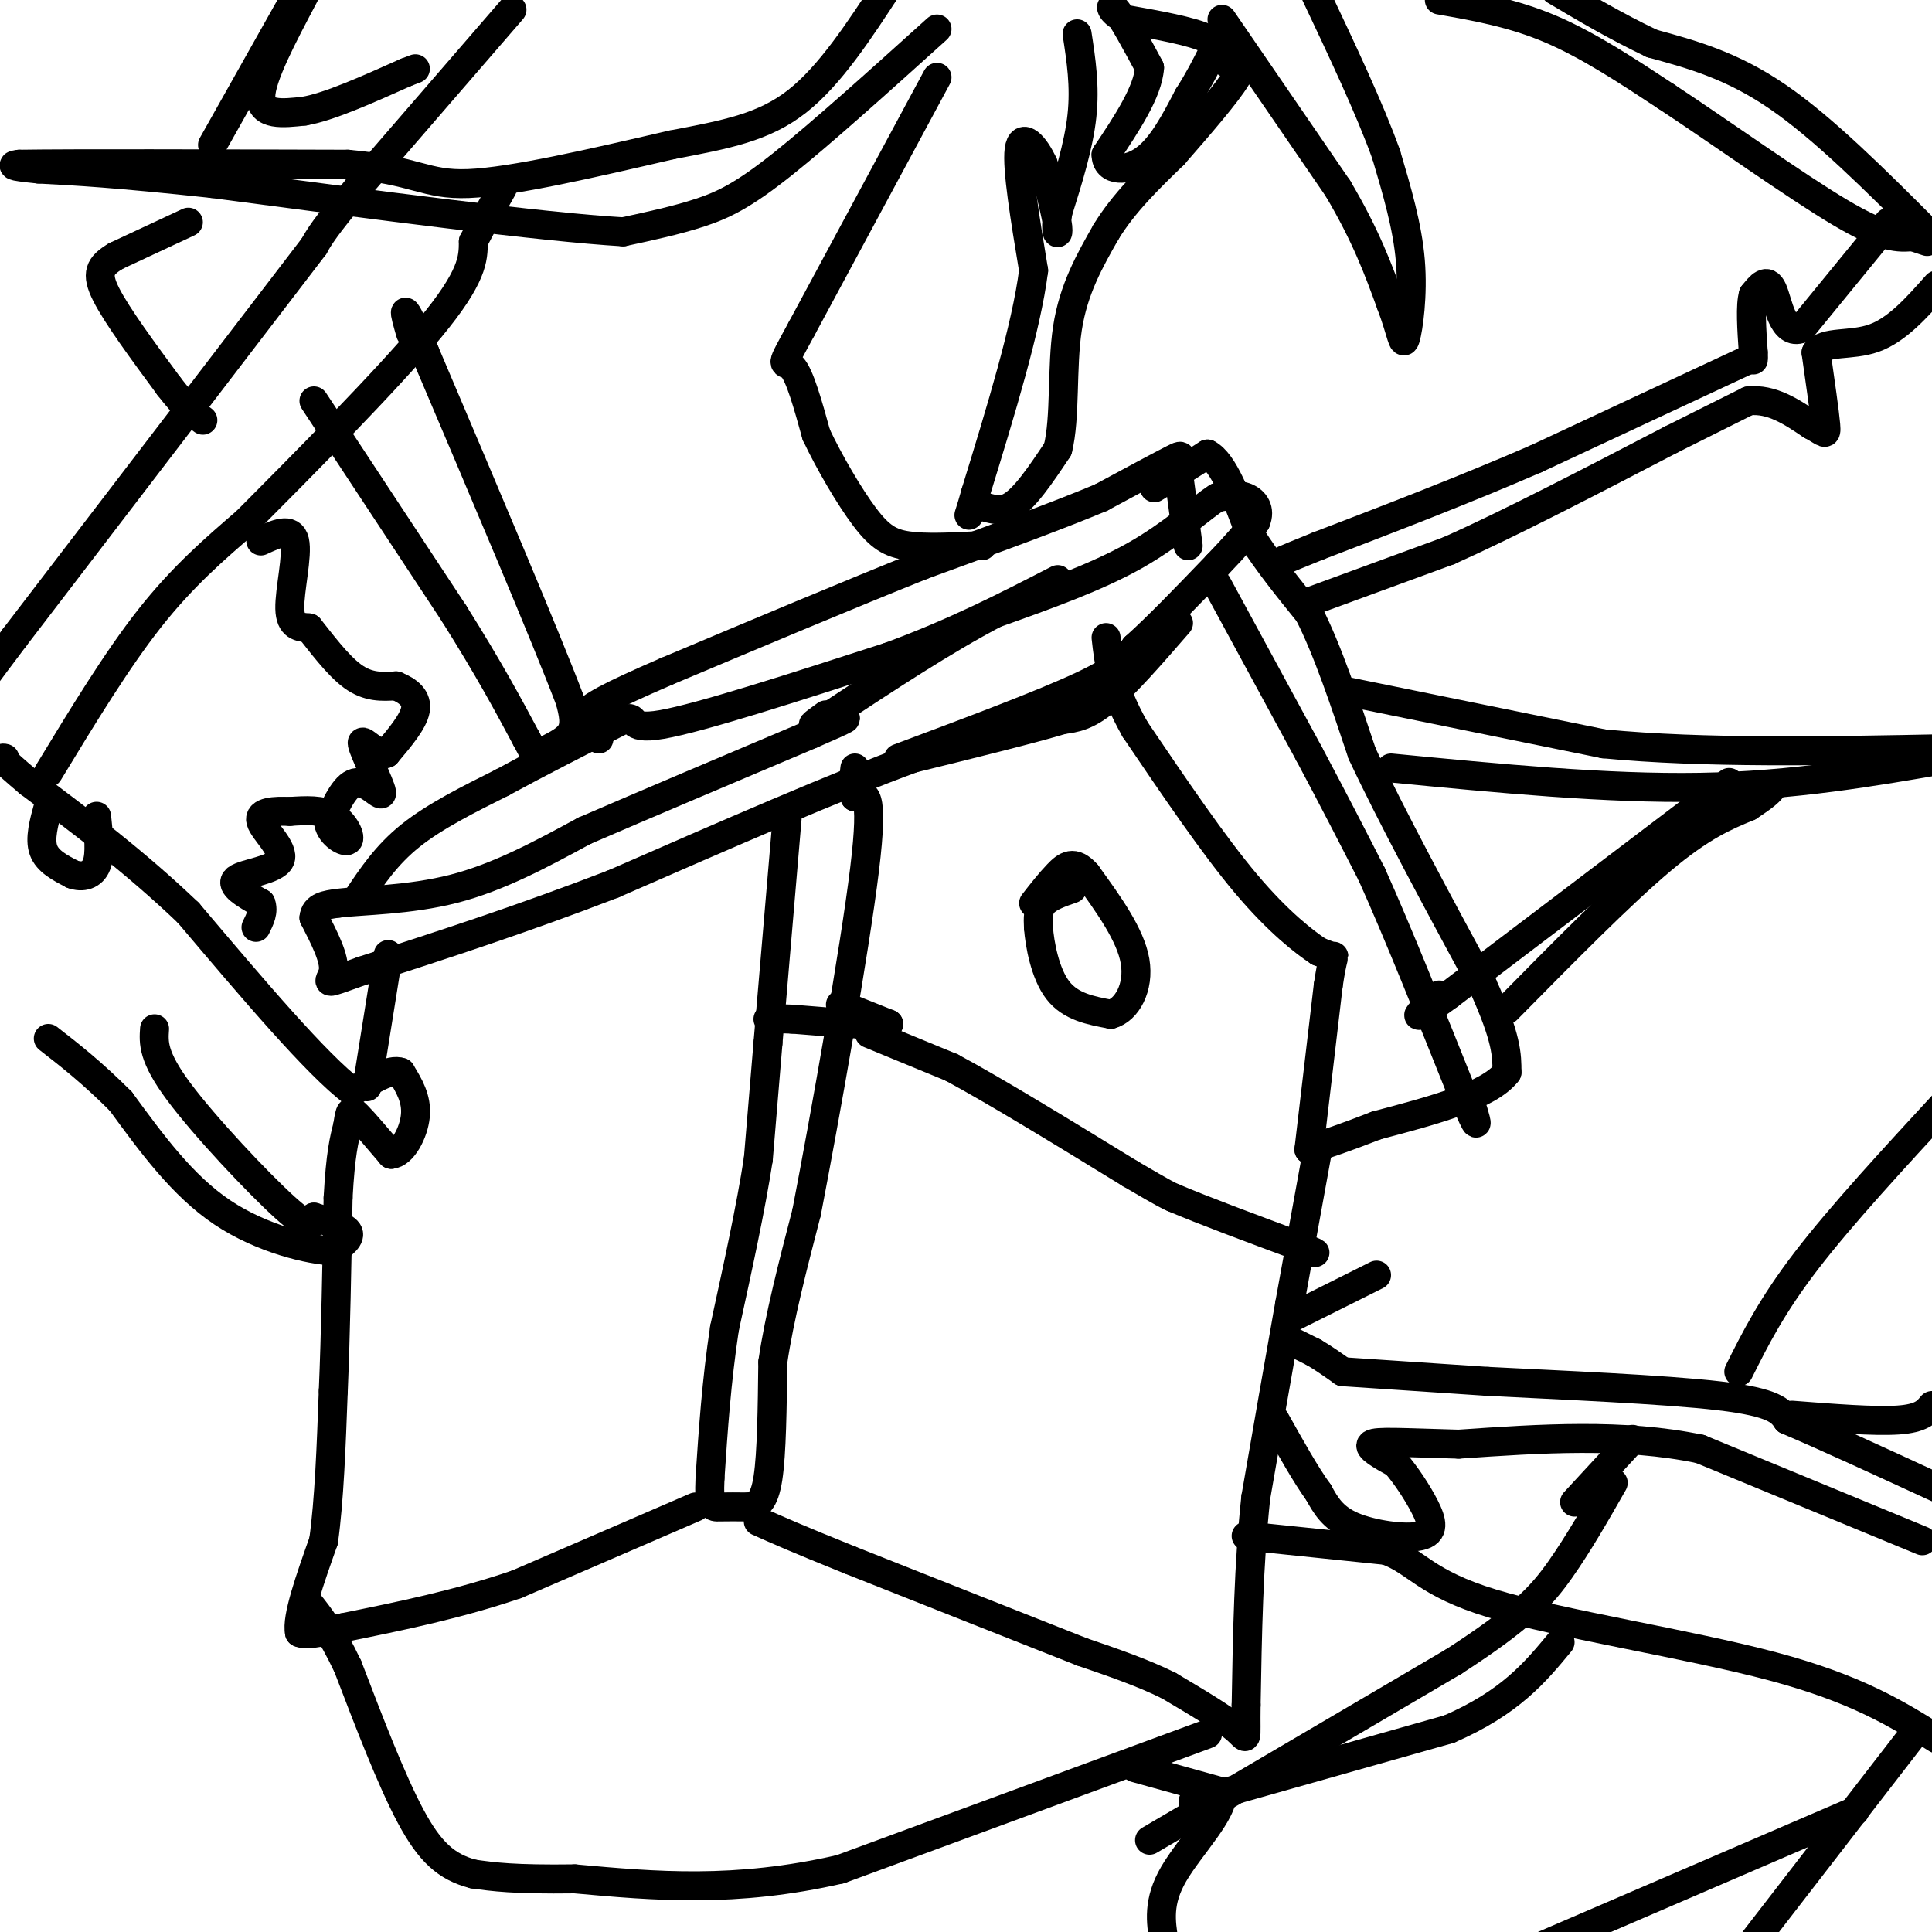 <svg viewBox='0 0 400 400' version='1.1' xmlns='http://www.w3.org/2000/svg' xmlns:xlink='http://www.w3.org/1999/xlink'><g fill='none' stroke='#000000' stroke-width='6' stroke-linecap='round' stroke-linejoin='round'><path d='M244,129c-5.500,6.333 -11.000,12.667 -15,16c-4.000,3.333 -6.500,3.667 -9,4'/><path d='M220,149c-6.667,2.000 -18.833,5.000 -31,8'/><path d='M189,157c-15.500,5.667 -38.750,15.833 -62,26'/><path d='M127,183c-19.000,7.333 -35.500,12.667 -52,18'/><path d='M75,201c-9.244,3.289 -6.356,2.511 -6,0c0.356,-2.511 -1.822,-6.756 -4,-11'/><path d='M65,190c0.167,-2.333 2.583,-2.667 5,-3'/><path d='M70,187c4.911,-0.600 14.689,-0.600 24,-3c9.311,-2.400 18.156,-7.200 27,-12'/><path d='M121,172c12.333,-5.333 29.667,-12.667 47,-20'/><path d='M168,152c8.833,-3.833 7.417,-3.417 6,-3'/><path d='M186,157c14.917,-5.583 29.833,-11.167 38,-15c8.167,-3.833 9.583,-5.917 11,-8'/><path d='M235,134c4.667,-4.167 10.833,-10.583 17,-17'/><path d='M252,117c4.167,-4.333 6.083,-6.667 8,-9'/><path d='M260,108c1.067,-2.511 -0.267,-4.289 -2,-5c-1.733,-0.711 -3.867,-0.356 -6,0'/><path d='M252,103c-3.422,2.133 -8.978,7.467 -17,12c-8.022,4.533 -18.511,8.267 -29,12'/><path d='M206,127c-10.500,5.500 -22.250,13.250 -34,21'/><path d='M172,148c-5.833,3.500 -3.417,1.750 -1,0'/><path d='M74,186c3.000,-4.500 6.000,-9.000 11,-13c5.000,-4.000 12.000,-7.500 19,-11'/><path d='M104,162c7.333,-4.000 16.167,-8.500 25,-13'/><path d='M129,149c3.578,-1.178 0.022,2.378 8,1c7.978,-1.378 27.489,-7.689 47,-14'/><path d='M184,136c13.667,-5.000 24.333,-10.500 35,-16'/><path d='M246,113c0.000,0.000 -2.000,-15.000 -2,-15'/><path d='M244,98c0.133,-3.356 1.467,-4.244 -1,-3c-2.467,1.244 -8.733,4.622 -15,8'/><path d='M228,103c-8.667,3.667 -22.833,8.833 -37,14'/><path d='M191,117c-15.000,6.000 -34.000,14.000 -53,22'/><path d='M138,139c-12.111,5.244 -15.889,7.356 -17,9c-1.111,1.644 0.444,2.822 2,4'/><path d='M123,152c0.500,0.833 0.750,0.917 1,1'/><path d='M239,101c0.000,0.000 11.000,-7.000 11,-7'/><path d='M250,94c3.333,1.667 6.167,9.333 9,17'/><path d='M259,111c3.500,5.500 7.750,10.750 12,16'/><path d='M271,127c3.833,7.500 7.417,18.250 11,29'/><path d='M282,156c6.000,12.833 15.500,30.417 25,48'/><path d='M307,204c5.000,11.000 5.000,14.500 5,18'/><path d='M312,222c-3.667,4.833 -15.333,7.917 -27,11'/><path d='M285,233c-6.833,2.667 -10.417,3.833 -14,5'/><path d='M271,238c0.000,0.000 4.000,-34.000 4,-34'/><path d='M275,204c0.978,-6.578 1.422,-6.022 1,-6c-0.422,0.022 -1.711,-0.489 -3,-1'/><path d='M273,197c-2.778,-1.844 -8.222,-5.956 -15,-14c-6.778,-8.044 -14.889,-20.022 -23,-32'/><path d='M235,151c-4.833,-8.500 -5.417,-13.750 -6,-19'/><path d='M252,121c0.000,0.000 19.000,35.000 19,35'/><path d='M271,156c5.333,10.000 9.167,17.500 13,25'/><path d='M284,181c5.333,11.833 12.167,28.917 19,46'/><path d='M303,227c3.500,8.167 2.750,5.583 2,3'/><path d='M222,184c-2.417,0.833 -4.833,1.667 -6,3c-1.167,1.333 -1.083,3.167 -1,5'/><path d='M215,192c0.244,3.444 1.356,9.556 4,13c2.644,3.444 6.822,4.222 11,5'/><path d='M230,210c3.267,-0.867 5.933,-5.533 5,-11c-0.933,-5.467 -5.467,-11.733 -10,-18'/><path d='M225,181c-2.667,-3.067 -4.333,-1.733 -6,0c-1.667,1.733 -3.333,3.867 -5,6'/><path d='M163,169c0.000,0.000 -4.000,47.000 -4,47'/><path d='M159,216c-1.000,11.833 -1.500,17.917 -2,24'/><path d='M157,240c-1.500,9.833 -4.250,22.417 -7,35'/><path d='M150,275c-1.667,11.000 -2.333,21.000 -3,31'/><path d='M147,306c-0.289,6.156 0.489,6.044 2,6c1.511,-0.044 3.756,-0.022 6,0'/><path d='M155,312c1.778,-0.267 3.222,-0.933 4,-6c0.778,-5.067 0.889,-14.533 1,-24'/><path d='M160,282c1.333,-9.167 4.167,-20.083 7,-31'/><path d='M167,251c3.844,-19.933 9.956,-54.267 12,-71c2.044,-16.733 0.022,-15.867 -2,-15'/><path d='M177,165c-0.333,-3.500 -0.167,-4.750 0,-6'/><path d='M174,208c0.000,0.000 10.000,4.000 10,4'/><path d='M184,212c-1.667,0.500 -10.833,-0.250 -20,-1'/><path d='M164,211c-4.167,-0.167 -4.583,-0.083 -5,0'/><path d='M180,214c0.000,0.000 17.000,7.000 17,7'/><path d='M197,221c9.000,4.833 23.000,13.417 37,22'/><path d='M234,243c7.667,4.500 8.333,4.750 9,5'/><path d='M243,248c5.833,2.500 15.917,6.250 26,10'/><path d='M269,258c4.667,1.833 3.333,1.417 2,1'/><path d='M273,237c0.000,0.000 -6.000,33.000 -6,33'/><path d='M267,270c-2.167,12.167 -4.583,26.083 -7,40'/><path d='M260,310c-1.500,13.833 -1.750,28.417 -2,43'/><path d='M258,353c-0.133,8.200 0.533,7.200 -2,5c-2.533,-2.200 -8.267,-5.600 -14,-9'/><path d='M242,349c-5.333,-2.667 -11.667,-4.833 -18,-7'/><path d='M224,342c-11.000,-4.333 -29.500,-11.667 -48,-19'/><path d='M176,323c-11.167,-4.500 -15.083,-6.250 -19,-8'/><path d='M144,312c0.000,0.000 -37.000,16.000 -37,16'/><path d='M107,328c-12.167,4.167 -24.083,6.583 -36,9'/><path d='M71,337c-7.500,1.667 -8.250,1.333 -9,1'/><path d='M62,338c-0.667,-3.000 2.167,-11.000 5,-19'/><path d='M67,319c1.167,-8.333 1.583,-19.667 2,-31'/><path d='M69,288c0.500,-11.833 0.750,-25.917 1,-40'/><path d='M70,248c0.500,-9.167 1.250,-12.083 2,-15'/><path d='M72,233c0.444,-3.133 0.556,-3.467 2,-2c1.444,1.467 4.222,4.733 7,8'/><path d='M81,239c2.333,-0.133 4.667,-4.467 5,-8c0.333,-3.533 -1.333,-6.267 -3,-9'/><path d='M83,222c-2.167,-0.833 -6.083,1.583 -10,4'/><path d='M73,226c-7.333,-5.500 -20.667,-21.250 -34,-37'/><path d='M39,189c-11.167,-10.667 -22.083,-18.833 -33,-27'/><path d='M6,162c-6.333,-5.333 -5.667,-5.167 -5,-5'/><path d='M10,167c-0.917,3.333 -1.833,6.667 -1,9c0.833,2.333 3.417,3.667 6,5'/><path d='M15,181c2.044,0.778 4.156,0.222 5,-2c0.844,-2.222 0.422,-6.111 0,-10'/><path d='M76,225c0.000,0.000 4.000,-25.000 4,-25'/><path d='M80,200c0.667,-4.167 0.333,-2.083 0,0'/><path d='M223,7c0.833,5.417 1.667,10.833 1,17c-0.667,6.167 -2.833,13.083 -5,20'/><path d='M219,44c-0.644,4.356 0.244,5.244 0,3c-0.244,-2.244 -1.622,-7.622 -3,-13'/><path d='M216,34c-1.711,-3.800 -4.489,-6.800 -5,-3c-0.511,3.800 1.244,14.400 3,25'/><path d='M214,56c-1.500,11.833 -6.750,28.917 -12,46'/><path d='M202,102c-2.155,7.655 -1.542,3.792 0,3c1.542,-0.792 4.012,1.488 7,0c2.988,-1.488 6.494,-6.744 10,-12'/><path d='M219,93c1.644,-6.533 0.756,-16.867 2,-25c1.244,-8.133 4.622,-14.067 8,-20'/><path d='M229,48c3.667,-6.000 8.833,-11.000 14,-16'/><path d='M243,32c5.156,-5.911 11.044,-12.689 13,-16c1.956,-3.311 -0.022,-3.156 -2,-3'/><path d='M254,13c-0.444,-1.400 -0.556,-3.400 -4,-5c-3.444,-1.600 -10.222,-2.800 -17,-4'/><path d='M233,4c-3.400,-1.600 -3.400,-3.600 -2,-2c1.400,1.600 4.200,6.800 7,12'/><path d='M238,14c-0.333,5.000 -4.667,11.500 -9,18'/><path d='M229,32c-0.022,3.600 4.422,3.600 8,1c3.578,-2.600 6.289,-7.800 9,-13'/><path d='M246,20c2.333,-3.667 3.667,-6.333 5,-9'/><path d='M253,4c0.000,0.000 24.000,35.000 24,35'/><path d='M277,39c5.833,9.833 8.417,16.917 11,24'/><path d='M288,63c2.262,5.988 2.417,8.958 3,7c0.583,-1.958 1.595,-8.845 1,-16c-0.595,-7.155 -2.798,-14.577 -5,-22'/><path d='M287,32c-3.333,-9.333 -9.167,-21.667 -15,-34'/><path d='M298,0c7.583,1.333 15.167,2.667 23,6c7.833,3.333 15.917,8.667 24,14'/><path d='M345,20c11.067,7.289 26.733,18.511 36,24c9.267,5.489 12.133,5.244 15,5'/><path d='M396,49c3.000,1.000 3.000,1.000 3,1'/><path d='M399,48c-10.750,-10.750 -21.500,-21.500 -31,-28c-9.500,-6.500 -17.750,-8.750 -26,-11'/><path d='M342,9c-7.667,-3.667 -13.833,-7.333 -20,-11'/><path d='M391,46c0.000,0.000 -18.000,22.000 -18,22'/><path d='M373,68c-3.956,1.600 -4.844,-5.400 -6,-8c-1.156,-2.600 -2.578,-0.800 -4,1'/><path d='M363,61c-0.667,2.167 -0.333,7.083 0,12'/><path d='M363,73c0.000,2.167 0.000,1.583 0,1'/><path d='M363,74c0.000,0.000 -45.000,21.000 -45,21'/><path d='M318,95c-15.000,6.500 -30.000,12.250 -45,18'/><path d='M273,113c-8.667,3.500 -7.833,3.250 -7,3'/><path d='M270,125c0.000,0.000 30.000,-11.000 30,-11'/><path d='M300,114c12.667,-5.667 29.333,-14.333 46,-23'/><path d='M346,91c10.333,-5.167 13.167,-6.583 16,-8'/><path d='M362,83c4.833,-0.500 8.917,2.250 13,5'/><path d='M375,88c2.778,1.444 3.222,2.556 3,0c-0.222,-2.556 -1.111,-8.778 -2,-15'/><path d='M376,73c1.778,-2.511 7.222,-1.289 12,-3c4.778,-1.711 8.889,-6.356 13,-11'/><path d='M194,6c-11.978,10.800 -23.956,21.600 -32,28c-8.044,6.400 -12.156,8.400 -17,10c-4.844,1.600 -10.422,2.800 -16,4'/><path d='M129,48c-16.833,-1.000 -50.917,-5.500 -85,-10'/><path d='M44,38c-20.167,-2.167 -28.083,-2.583 -36,-3'/><path d='M8,35c-6.667,-0.667 -5.333,-0.833 -4,-1'/><path d='M4,34c10.667,-0.167 39.333,-0.083 68,0'/><path d='M72,34c14.267,1.244 15.933,4.356 25,4c9.067,-0.356 25.533,-4.178 42,-8'/><path d='M139,30c11.467,-2.178 19.133,-3.622 26,-9c6.867,-5.378 12.933,-14.689 19,-24'/><path d='M194,16c0.000,0.000 -28.000,52.000 -28,52'/><path d='M166,68c-5.022,9.244 -3.578,6.356 -2,8c1.578,1.644 3.289,7.822 5,14'/><path d='M169,90c2.667,5.655 6.833,12.792 10,17c3.167,4.208 5.333,5.488 9,6c3.667,0.512 8.833,0.256 14,0'/><path d='M202,113c2.333,0.000 1.167,0.000 0,0'/><path d='M278,143c0.000,0.000 54.000,11.000 54,11'/><path d='M332,154c20.833,2.000 45.917,1.500 71,1'/><path d='M288,159c22.333,2.167 44.667,4.333 64,4c19.333,-0.333 35.667,-3.167 52,-6'/><path d='M358,162c0.000,0.000 -58.000,44.000 -58,44'/><path d='M300,206c-10.000,7.333 -6.000,3.667 -2,0'/><path d='M312,209c11.833,-12.000 23.667,-24.000 32,-31c8.333,-7.000 13.167,-9.000 18,-11'/><path d='M362,167c3.833,-2.500 4.417,-3.250 5,-4'/><path d='M266,277c0.000,0.000 6.000,3.000 6,3'/><path d='M272,280c2.000,1.167 4.000,2.583 6,4'/><path d='M278,284c0.000,0.000 30.000,2.000 30,2'/><path d='M308,286c14.711,0.756 36.489,1.644 48,3c11.511,1.356 12.756,3.178 14,5'/><path d='M370,294c7.500,3.167 19.250,8.583 31,14'/><path d='M398,319c0.000,0.000 -46.000,-19.000 -46,-19'/><path d='M352,300c-16.000,-3.333 -33.000,-2.167 -50,-1'/><path d='M302,299c-12.000,-0.333 -17.000,-0.667 -18,0c-1.000,0.667 2.000,2.333 5,4'/><path d='M289,303c1.992,2.284 4.472,5.994 6,9c1.528,3.006 2.104,5.309 -1,6c-3.104,0.691 -9.887,-0.231 -14,-2c-4.113,-1.769 -5.557,-4.384 -7,-7'/><path d='M273,309c-2.667,-3.667 -5.833,-9.333 -9,-15'/><path d='M250,359c0.000,0.000 -76.000,28.000 -76,28'/><path d='M174,387c-21.833,5.000 -38.417,3.500 -55,2'/><path d='M119,389c-12.667,0.167 -16.833,-0.417 -21,-1'/><path d='M98,388c-5.578,-1.444 -9.022,-4.556 -13,-12c-3.978,-7.444 -8.489,-19.222 -13,-31'/><path d='M72,345c-3.500,-7.333 -5.750,-10.167 -8,-13'/><path d='M65,83c0.000,0.000 29.000,44.000 29,44'/><path d='M94,127c7.333,11.667 11.167,18.833 15,26'/><path d='M109,153c2.643,4.857 1.750,4.000 3,3c1.250,-1.000 4.643,-2.143 6,-4c1.357,-1.857 0.679,-4.429 0,-7'/><path d='M118,145c-5.000,-13.167 -17.500,-42.583 -30,-72'/><path d='M88,73c-5.500,-12.667 -4.250,-8.333 -3,-4'/><path d='M10,160c7.083,-11.667 14.167,-23.333 21,-32c6.833,-8.667 13.417,-14.333 20,-20'/><path d='M51,108c11.156,-11.200 29.044,-29.200 38,-40c8.956,-10.800 8.978,-14.400 9,-18'/><path d='M98,50c2.500,-4.833 4.250,-7.917 6,-11'/><path d='M106,2c0.000,0.000 -32.000,37.000 -32,37'/><path d='M74,39c-6.833,8.167 -7.917,10.083 -9,12'/><path d='M65,51c0.000,0.000 -62.000,81.000 -62,81'/><path d='M3,132c-11.833,15.667 -10.417,14.333 -9,13'/><path d='M44,30c0.000,0.000 18.000,-32.000 18,-32'/><path d='M63,-1c-4.500,8.500 -9.000,17.000 -9,21c0.000,4.000 4.500,3.500 9,3'/><path d='M63,23c5.000,-0.833 13.000,-4.417 21,-8'/><path d='M84,15c3.500,-1.333 1.750,-0.667 0,0'/><path d='M39,46c0.000,0.000 -15.000,7.000 -15,7'/><path d='M24,53c-3.356,2.022 -4.244,3.578 -2,8c2.244,4.422 7.622,11.711 13,19'/><path d='M35,80c3.333,4.333 5.167,5.667 7,7'/><path d='M54,112c3.156,-1.467 6.311,-2.933 7,0c0.689,2.933 -1.089,10.267 -1,14c0.089,3.733 2.044,3.867 4,4'/><path d='M64,130c2.222,2.756 5.778,7.644 9,10c3.222,2.356 6.111,2.178 9,2'/><path d='M82,142c2.556,1.022 4.444,2.578 4,5c-0.444,2.422 -3.222,5.711 -6,9'/><path d='M80,156c-2.364,0.276 -5.273,-3.534 -5,-2c0.273,1.534 3.727,8.413 4,10c0.273,1.587 -2.636,-2.118 -5,-2c-2.364,0.118 -4.182,4.059 -6,8'/><path d='M68,170c0.048,2.429 3.167,4.500 4,4c0.833,-0.500 -0.619,-3.571 -3,-5c-2.381,-1.429 -5.690,-1.214 -9,-1'/><path d='M60,168c-3.153,-0.139 -6.536,0.014 -6,2c0.536,1.986 4.990,5.804 4,8c-0.990,2.196 -7.426,2.770 -9,4c-1.574,1.230 1.713,3.115 5,5'/><path d='M54,187c0.667,1.667 -0.167,3.333 -1,5'/><path d='M32,213c-0.200,2.867 -0.400,5.733 5,13c5.400,7.267 16.400,18.933 22,24c5.600,5.067 5.800,3.533 6,2'/><path d='M65,252c2.622,0.800 6.178,1.800 7,3c0.822,1.200 -1.089,2.600 -3,4'/><path d='M69,259c-4.644,-0.133 -14.756,-2.467 -23,-8c-8.244,-5.533 -14.622,-14.267 -21,-23'/><path d='M25,228c-6.000,-6.000 -10.500,-9.500 -15,-13'/><path d='M235,366c0.000,0.000 18.000,5.000 18,5'/><path d='M253,371c0.667,3.933 -6.667,11.267 -10,17c-3.333,5.733 -2.667,9.867 -2,14'/><path d='M238,381c0.000,0.000 63.000,-37.000 63,-37'/><path d='M301,344c14.200,-9.178 18.200,-13.622 22,-19c3.800,-5.378 7.400,-11.689 11,-18'/><path d='M360,284c3.417,-6.833 6.833,-13.667 14,-23c7.167,-9.333 18.083,-21.167 29,-33'/><path d='M371,293c8.583,0.667 17.167,1.333 22,1c4.833,-0.333 5.917,-1.667 7,-3'/><path d='M258,318c0.000,0.000 29.000,3.000 29,3'/><path d='M287,321c6.417,2.357 7.958,6.750 22,11c14.042,4.250 40.583,8.357 58,13c17.417,4.643 25.708,9.821 34,15'/><path d='M397,358c0.000,0.000 -34.000,44.000 -34,44'/><path d='M384,375c0.000,0.000 -65.000,28.000 -65,28'/><path d='M247,373c0.000,0.000 53.000,-15.000 53,-15'/><path d='M300,358c12.667,-5.500 17.833,-11.750 23,-18'/><path d='M326,311c0.000,0.000 12.000,-13.000 12,-13'/><path d='M285,264c0.000,0.000 -18.000,9.000 -18,9'/></g>
</svg>
